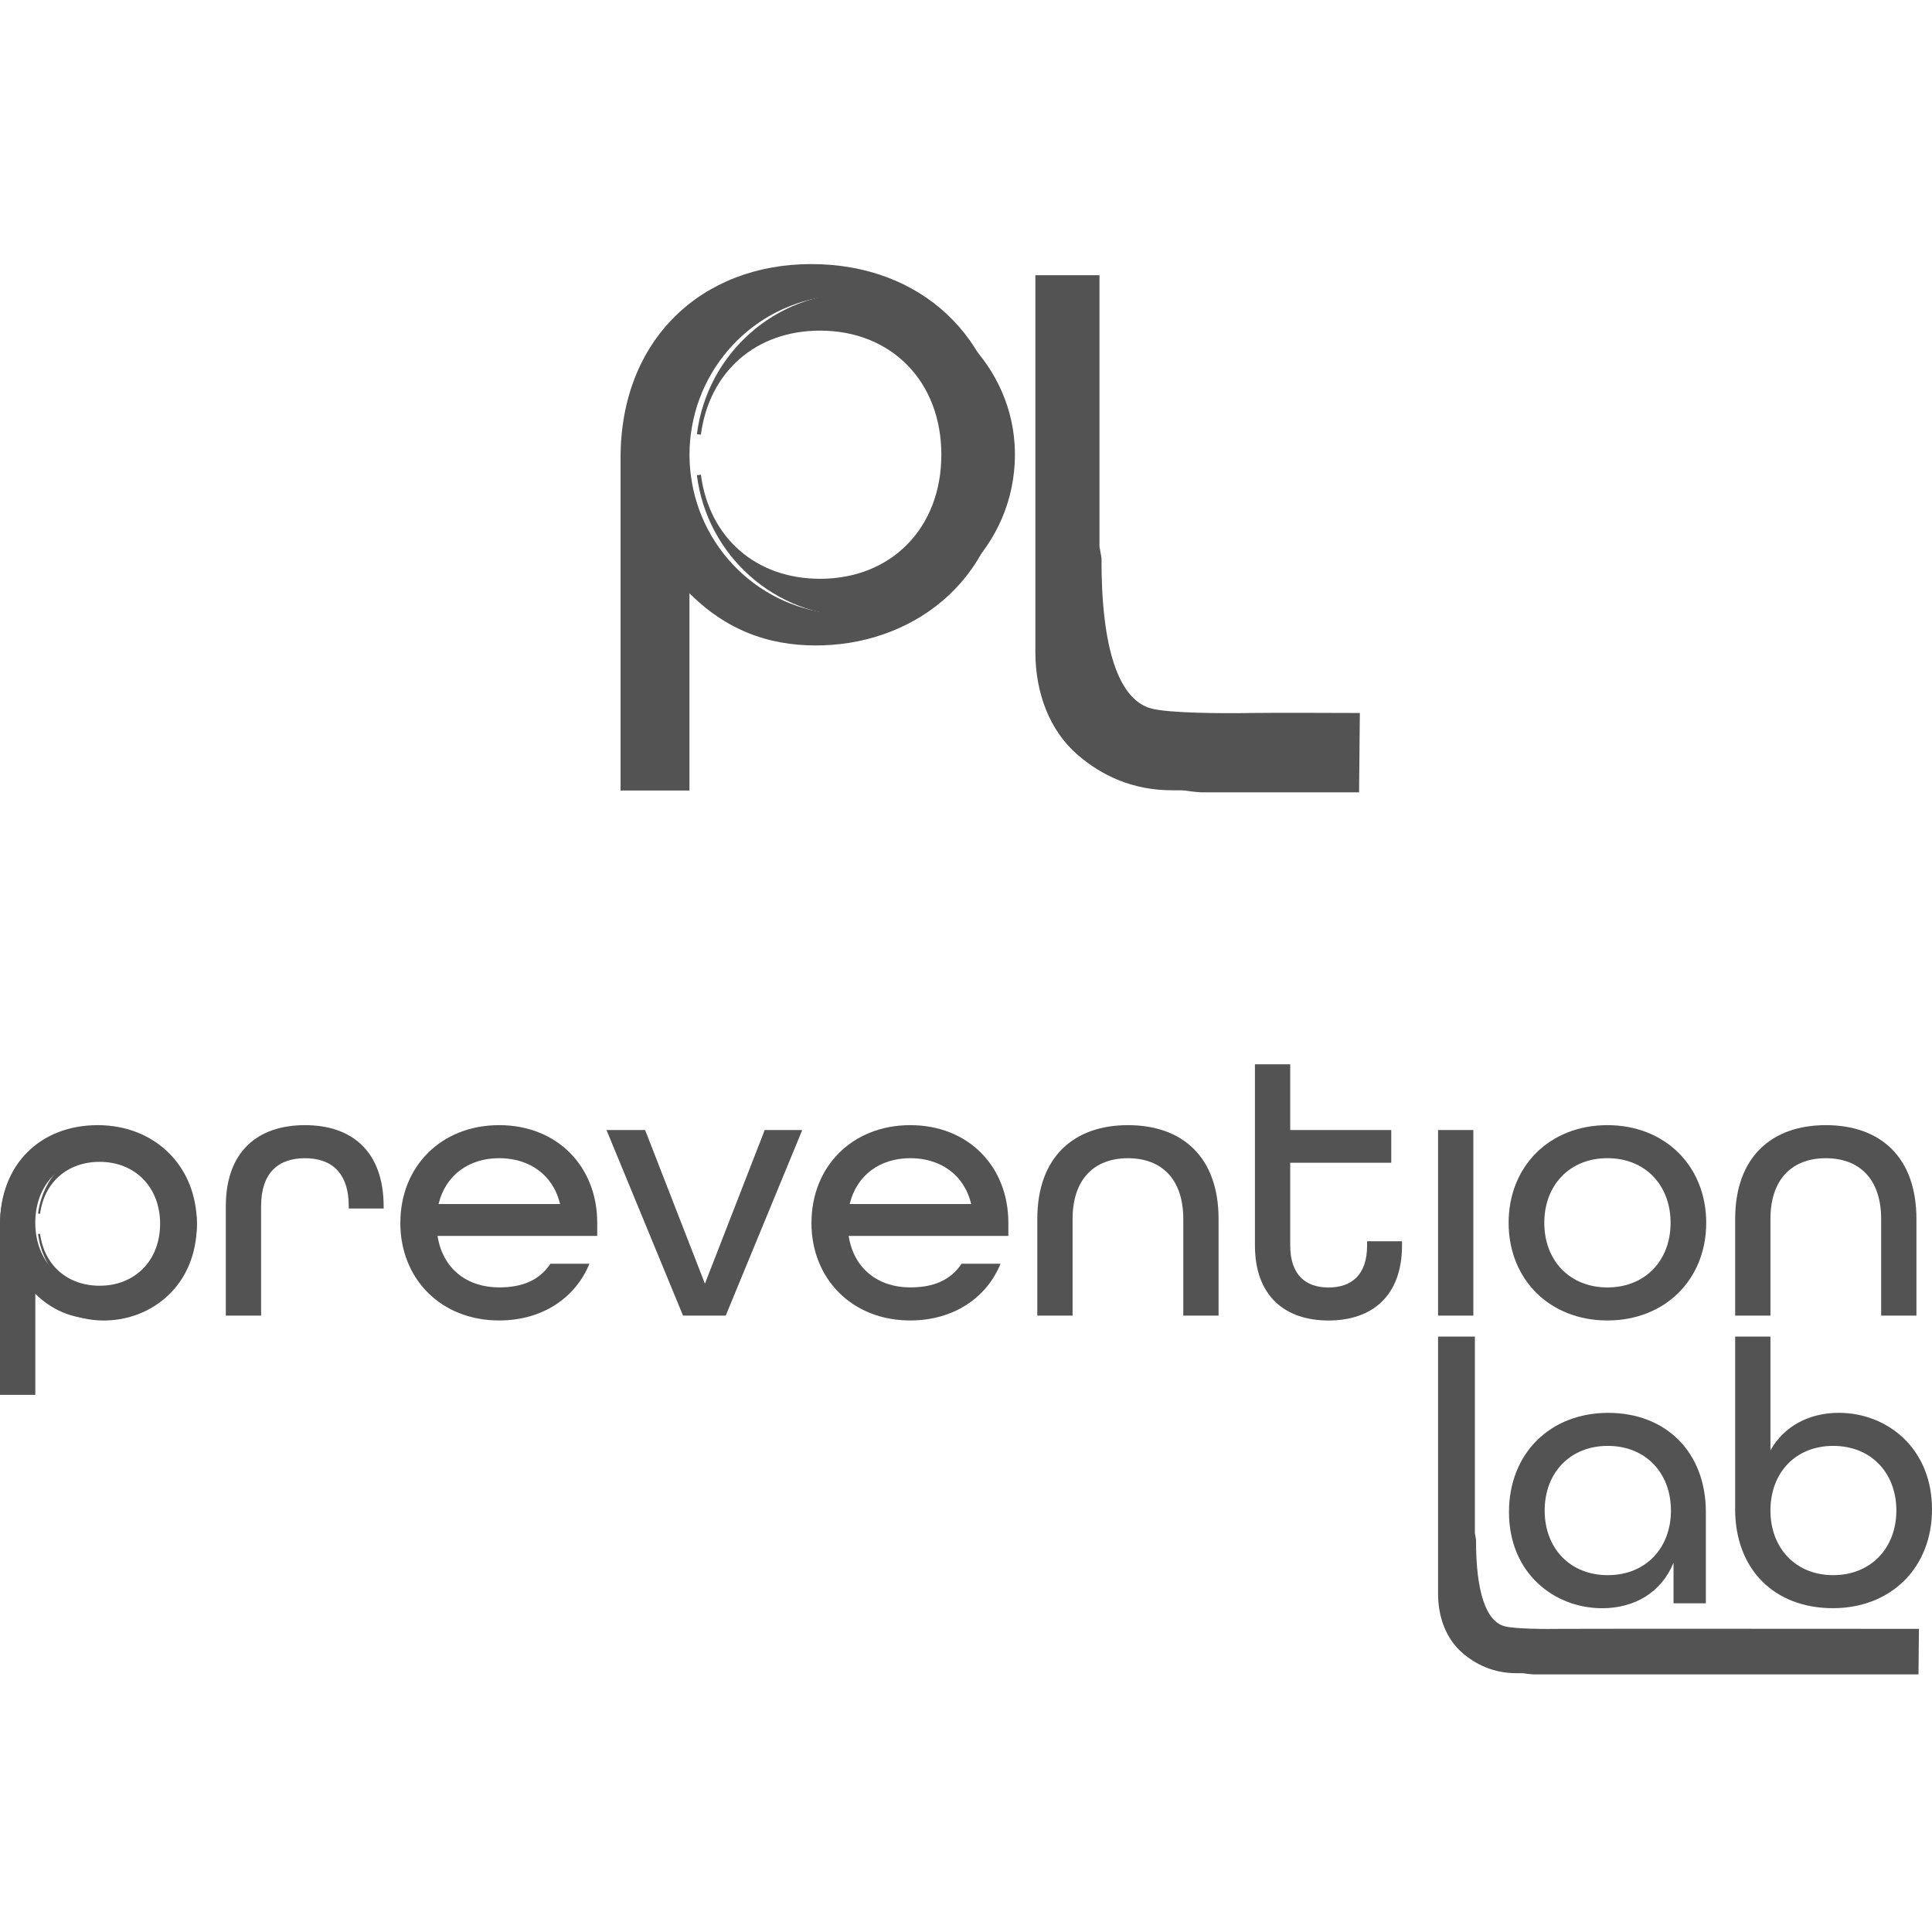<svg xmlns="http://www.w3.org/2000/svg" width="300" height="300" viewBox="0 0 300 300" fill="none"><g clip-path="url(#clip0_464_2363)"><path d="M0 190.111C0 180.721 6.342 174.712 15.169 174.712C23.997 174.712 30.57 181.012 30.57 190.054C30.57 199.621 23.534 205.047 16.096 205.047C11.482 205.047 7.556 202.945 5.484 199.216V216.596H0V190.111ZM25.03 189.877C25.03 184.045 21.111 179.841 15.226 179.841C9.341 179.841 5.478 184.039 5.478 189.877C5.478 195.714 9.397 199.912 15.226 199.912C21.054 199.912 25.03 195.714 25.03 189.877Z" fill="#545353"></path><path d="M35.065 187.312C35.065 178.796 40.024 174.712 47.349 174.712C54.673 174.712 59.575 178.796 59.575 187.369V187.66H54.154V187.312C54.154 182.006 51.387 179.847 47.349 179.847C43.311 179.847 40.543 182.006 40.543 187.312V204.287H35.065V187.312Z" fill="#545353"></path><path d="M62.167 189.877C62.167 181.126 68.509 174.712 77.512 174.712C86.515 174.712 92.738 181.126 92.738 189.877V191.915H67.94C68.747 197.05 72.554 199.906 77.512 199.906C81.206 199.906 83.798 198.741 85.469 196.234H91.523C89.332 201.596 84.142 205.041 77.506 205.041C68.509 205.041 62.161 198.627 62.161 189.877H62.167ZM86.966 186.958C85.87 182.348 82.12 179.841 77.506 179.841C72.892 179.841 69.198 182.405 68.102 186.958H86.959H86.966Z" fill="#545353"></path><path d="M94.178 175.472H100.175L109.46 199.33L118.744 175.472H124.573L112.69 204.288H106.06L94.178 175.472Z" fill="#545353"></path><path d="M126.006 189.877C126.006 181.126 132.348 174.712 141.351 174.712C150.354 174.712 156.577 181.126 156.577 189.877V191.915H131.779C132.586 197.05 136.393 199.906 141.351 199.906C145.045 199.906 147.637 198.741 149.308 196.234H155.362C153.171 201.596 147.981 205.041 141.345 205.041C132.348 205.041 126 198.627 126 189.877H126.006ZM150.804 186.958C149.709 182.348 145.959 179.841 141.345 179.841C136.731 179.841 133.037 182.405 131.941 186.958H150.798H150.804Z" fill="#545353"></path><path d="M161.072 189.294C161.072 179.67 166.725 174.712 175.146 174.712C183.566 174.712 189.219 179.613 189.219 189.294V204.287H183.741V189.294C183.741 183.051 180.336 179.847 175.146 179.847C169.956 179.847 166.55 183.057 166.55 189.294V204.287H161.072V189.294Z" fill="#545353"></path><path d="M194.866 193.378V165.265H200.344V175.472H216.033V180.55H200.344V193.384C200.344 197.937 202.711 199.919 206.286 199.919C209.86 199.919 212.283 197.994 212.283 193.384V192.745H217.705V193.384C217.705 201.198 213.091 205.047 206.286 205.047C199.48 205.047 194.866 201.198 194.866 193.384V193.378Z" fill="#545353"></path><path d="M223.302 175.472H228.78V204.288H223.302V175.472Z" fill="#545353"></path><path d="M234.258 189.877C234.258 181.126 240.6 174.712 249.596 174.712C258.593 174.712 264.941 181.126 264.941 189.877C264.941 198.627 258.599 205.041 249.596 205.041C240.594 205.041 234.258 198.627 234.258 189.877ZM259.407 189.877C259.407 184.045 255.481 179.841 249.602 179.841C243.724 179.841 239.798 184.039 239.798 189.877C239.798 195.714 243.718 199.912 249.602 199.912C255.487 199.912 259.407 195.714 259.407 189.877Z" fill="#545353"></path><path d="M269.436 189.294C269.436 179.67 275.089 174.712 283.51 174.712C291.93 174.712 297.583 179.613 297.583 189.294V204.287H292.105V189.294C292.105 183.051 288.7 179.847 283.51 179.847C278.32 179.847 274.914 183.057 274.914 189.294V204.287H269.436V189.294Z" fill="#545353"></path><path d="M234.314 234.787C234.314 225.746 240.656 219.389 249.715 219.389C258.774 219.389 264.885 225.575 264.885 234.787V248.964H259.864V242.664C257.96 247.33 253.747 249.724 248.789 249.724C241.351 249.724 234.314 244.297 234.314 234.794V234.787ZM259.463 234.553C259.463 228.722 255.538 224.517 249.659 224.517C243.78 224.517 239.855 228.715 239.855 234.553C239.855 240.391 243.774 244.589 249.659 244.589C255.544 244.589 259.463 240.391 259.463 234.553Z" fill="#545353"></path><path d="M269.436 234.319V207.542H274.914V225.214C276.992 221.478 280.912 219.382 285.526 219.382C292.963 219.382 300 224.808 300 234.376C300 243.417 293.658 249.717 284.599 249.717C275.54 249.717 269.43 243.709 269.43 234.319H269.436ZM294.466 234.553C294.466 228.721 290.547 224.517 284.662 224.517C278.777 224.517 274.914 228.715 274.914 234.553C274.914 240.391 278.833 244.589 284.662 244.589C290.49 244.589 294.466 240.391 294.466 234.553Z" fill="#545353"></path><path d="M107.268 73.752C107.268 73.752 107.262 73.696 107.256 73.671C107.256 73.696 107.262 73.727 107.268 73.752Z" fill="#545353"></path><path d="M107.256 67.547C107.256 67.547 107.262 67.485 107.268 67.46C107.268 67.491 107.262 67.522 107.256 67.547Z" fill="#545353"></path><path d="M131.553 95.37C119.082 95.37 108.802 85.942 107.268 73.754C107.268 73.728 107.262 73.697 107.256 73.671C107.225 73.399 107.193 73.127 107.168 72.855C107.149 72.658 107.137 72.462 107.124 72.266C107.112 72.101 107.099 71.937 107.093 71.772C107.074 71.386 107.062 70.999 107.062 70.607C107.062 70.214 107.074 69.828 107.093 69.442C107.099 69.277 107.112 69.113 107.124 68.948C107.137 68.752 107.149 68.555 107.168 68.359C107.193 68.087 107.225 67.815 107.256 67.549C107.256 67.517 107.262 67.485 107.268 67.46C108.802 55.272 119.082 45.844 131.553 45.844C144.024 45.844 155.174 56.082 155.982 69.024C155.112 52.416 143.004 41.006 125.975 41.006C108.946 41.006 96.362 52.733 96.362 71.063V122.755H107.056V92.116C113.598 98.682 120.854 100.423 127.772 100.208C142.29 99.764 156.032 89.621 156.032 70.942C156.032 70.879 156.032 70.822 156.032 70.759C155.944 84.366 145.02 95.364 131.547 95.364L131.553 95.37Z" fill="#545353"></path><path d="M156.038 70.607C156.038 70.075 156.013 69.543 155.982 69.018C156.013 69.594 156.032 70.176 156.032 70.765C156.032 70.715 156.032 70.657 156.032 70.607H156.038Z" fill="#545353"></path><path d="M107.168 68.359C107.193 68.087 107.225 67.815 107.256 67.549C107.225 67.821 107.193 68.087 107.168 68.359Z" fill="#545353"></path><path d="M107.256 73.665C107.218 73.393 107.193 73.121 107.168 72.848C107.193 73.121 107.225 73.393 107.256 73.665Z" fill="#545353"></path><path d="M132.805 45.837C120.334 45.837 110.054 55.265 108.521 67.454C109.804 57.735 117.054 51.017 127.346 51.017C138.828 51.017 146.485 59.216 146.485 70.601C146.485 81.985 138.828 90.184 127.346 90.184C117.054 90.184 109.804 83.466 108.521 73.747C110.048 85.936 120.334 95.364 132.805 95.364C146.278 95.364 157.203 84.359 157.29 70.759C157.29 70.17 157.272 69.588 157.24 69.011C156.433 56.076 145.802 45.831 132.812 45.831L132.805 45.837Z" fill="#545353"></path><path d="M132.805 95.687C120.353 95.687 109.779 86.271 108.214 73.792L108.834 73.709C110.13 83.53 117.398 89.874 127.346 89.874C138.434 89.874 146.172 81.953 146.172 70.607C146.172 59.261 138.427 51.34 127.346 51.34C117.398 51.34 110.13 57.684 108.834 67.498L108.214 67.416C109.779 54.936 120.353 45.521 132.805 45.521C145.258 45.521 156.727 55.835 157.547 68.992C157.578 69.6 157.597 70.195 157.597 70.759C157.51 84.505 146.385 95.68 132.799 95.68L132.805 95.687ZM112.853 84.397C117.242 90.862 124.604 95.053 132.805 95.053C146.046 95.053 156.89 84.157 156.977 70.765C156.977 70.208 156.959 69.638 156.927 69.037C156.126 56.209 145.527 46.16 132.805 46.16C124.604 46.16 117.242 50.346 112.853 56.81C116.29 52.935 121.342 50.706 127.34 50.706C138.79 50.706 146.791 58.887 146.791 70.607C146.791 82.327 138.79 90.507 127.34 90.507C121.342 90.507 116.284 88.272 112.847 84.397H112.853Z" fill="#545353"></path><path d="M5.353 190.605C5.346 190.415 5.34 190.218 5.34 190.022C5.34 190.218 5.34 190.408 5.353 190.605Z" fill="#545353"></path><path d="M5.34 190.029C5.34 189.832 5.34 189.642 5.353 189.446C5.346 189.636 5.34 189.832 5.34 190.029Z" fill="#545353"></path><path d="M5.372 189.199C5.378 189.098 5.384 189.003 5.397 188.908C5.39 189.003 5.384 189.104 5.372 189.199Z" fill="#545353"></path><path d="M5.39 191.149C5.384 191.054 5.378 190.953 5.365 190.858C5.372 190.953 5.378 191.054 5.39 191.149Z" fill="#545353"></path><path d="M17.567 202.388C11.344 202.388 6.21 197.684 5.447 191.593C5.447 191.58 5.447 191.567 5.447 191.548C5.428 191.415 5.415 191.276 5.403 191.143C5.397 191.048 5.39 190.947 5.378 190.852C5.378 190.769 5.365 190.687 5.359 190.605C5.353 190.415 5.347 190.219 5.347 190.022C5.347 189.826 5.347 189.636 5.359 189.44C5.359 189.357 5.372 189.275 5.378 189.193C5.384 189.092 5.39 188.997 5.403 188.902C5.415 188.769 5.428 188.629 5.447 188.496C5.447 188.484 5.447 188.465 5.447 188.452C6.21 182.367 11.344 177.663 17.567 177.663C23.79 177.663 29.362 182.773 29.763 189.231C29.331 180.943 23.283 175.244 14.781 175.244C6.279 175.244 0 181.101 0 190.25V216.058H5.34V200.761C8.608 204.041 12.227 204.908 15.683 204.8C22.932 204.579 29.788 199.513 29.788 190.193C29.788 190.162 29.788 190.136 29.788 190.105C29.744 196.898 24.291 202.388 17.567 202.388Z" fill="#545353"></path><path d="M29.788 190.029C29.788 189.763 29.775 189.497 29.763 189.237C29.775 189.522 29.788 189.813 29.788 190.111C29.788 190.086 29.788 190.06 29.788 190.029Z" fill="#545353"></path><path d="M5.39 188.902C5.403 188.762 5.415 188.629 5.434 188.496C5.415 188.629 5.403 188.769 5.39 188.902Z" fill="#545353"></path><path d="M5.434 191.555C5.415 191.422 5.403 191.282 5.39 191.149C5.403 191.289 5.415 191.422 5.434 191.555Z" fill="#545353"></path><path d="M5.372 190.852C5.372 190.769 5.359 190.687 5.353 190.605C5.353 190.687 5.365 190.769 5.372 190.852Z" fill="#545353"></path><path d="M5.353 189.446C5.353 189.364 5.365 189.282 5.372 189.199C5.372 189.282 5.359 189.364 5.353 189.446Z" fill="#545353"></path><path d="M18.187 177.663C11.964 177.663 6.83 182.367 6.066 188.452C6.705 183.602 10.324 180.246 15.463 180.246C21.198 180.246 25.017 184.336 25.017 190.022C25.017 195.708 21.198 199.798 15.463 199.798C10.324 199.798 6.705 196.443 6.066 191.593C6.83 197.677 11.964 202.388 18.187 202.388C24.911 202.388 30.37 196.898 30.407 190.105C30.407 189.813 30.395 189.522 30.382 189.231C29.976 182.773 24.673 177.663 18.187 177.663Z" fill="#545353"></path><path d="M18.187 202.546C11.97 202.546 6.692 197.848 5.91 191.618L6.223 191.58C6.868 196.481 10.499 199.647 15.463 199.647C20.998 199.647 24.861 195.689 24.861 190.029C24.861 184.368 20.998 180.411 15.463 180.411C10.499 180.411 6.868 183.577 6.223 188.477L5.91 188.439C6.692 182.209 11.97 177.511 18.187 177.511C24.404 177.511 30.126 182.659 30.539 189.231C30.558 189.535 30.564 189.832 30.564 190.111C30.52 196.975 24.967 202.553 18.187 202.553V202.546ZM8.226 196.911C10.418 200.14 14.092 202.23 18.187 202.23C24.798 202.23 30.213 196.791 30.251 190.105C30.251 189.826 30.238 189.541 30.226 189.244C29.825 182.842 24.535 177.821 18.187 177.821C14.092 177.821 10.418 179.911 8.226 183.14C9.942 181.209 12.465 180.094 15.457 180.094C21.173 180.094 25.167 184.178 25.167 190.029C25.167 195.879 21.173 199.963 15.457 199.963C12.465 199.963 9.942 198.849 8.22 196.911H8.226Z" fill="#545353"></path><path d="M170.726 91.159V42.735H160.771V101.227C160.771 107.635 162.994 113.466 167.345 117.221C171.051 120.418 175.853 122.717 182.02 122.717H210.724L210.837 111.022H192.087C184.843 110.978 179.647 111.68 175.853 108.914C171.289 105.583 170.751 98.555 170.726 91.159Z" fill="#545353"></path><path d="M186.527 122.717H210.724L210.837 111.022C210.837 111.022 197.295 110.965 194.246 111.022C189.113 111.117 181.331 111.016 178.708 110.319C173.161 108.857 170.682 99.948 170.726 86.645C169.361 94.534 167.395 105.013 169.348 110.908C171.583 117.658 178.332 122.223 186.527 122.717Z" fill="#545353"></path><path d="M211.031 123.033H186.508C178.151 122.533 171.302 117.81 169.048 111.009C167.163 105.311 168.86 95.547 170.225 87.702L170.726 84.822L171.039 86.651C170.995 100.587 173.674 108.667 178.789 110.022C181.531 110.743 189.795 110.794 194.247 110.712C197.258 110.655 210.706 110.712 210.843 110.712H211.156L211.037 123.04L211.031 123.033ZM186.534 122.4H210.411L210.518 111.339C208.464 111.332 197.001 111.288 194.253 111.339C189.77 111.421 181.431 111.364 178.626 110.629C173.649 109.319 170.131 101.088 170.676 88.861C169.423 96.187 167.977 105.779 169.643 110.807C171.809 117.36 178.439 121.912 186.534 122.4Z" fill="#545353"></path><path d="M229.018 241.695V207.548H223.302V247.476C223.302 251.155 224.579 254.504 227.077 256.663C229.206 258.499 231.967 259.816 235.504 259.816H297.721L297.79 253.098H241.288C237.131 253.073 234.145 253.472 231.966 251.889C229.343 249.977 229.037 245.937 229.024 241.695H229.018Z" fill="#545353"></path><path d="M238.089 259.816H297.715L297.784 253.098C297.784 253.098 244.275 253.067 242.528 253.098C239.579 253.155 235.109 253.098 233.6 252.693C230.414 251.851 228.993 246.735 229.018 239.099C228.235 243.633 227.108 249.648 228.223 253.035C229.506 256.91 233.381 259.531 238.089 259.816Z" fill="#545353"></path><path d="M297.896 260H238.083C233.281 259.709 229.35 256.999 228.054 253.092C226.971 249.819 227.947 244.215 228.73 239.707L229.018 238.054L229.199 239.106C229.174 247.109 230.714 251.75 233.651 252.529C235.222 252.947 239.974 252.972 242.528 252.928C244.256 252.896 297.715 252.928 297.79 252.928H297.972L297.903 260.006L297.896 260ZM238.096 259.639H297.54L297.602 253.288C296.419 253.288 244.106 253.257 242.528 253.288C239.955 253.339 235.166 253.307 233.557 252.877C230.696 252.123 228.673 247.4 228.993 240.378C228.273 244.589 227.446 250.097 228.398 252.985C229.644 256.746 233.45 259.361 238.102 259.645L238.096 259.639Z" fill="#545353"></path></g><defs><clipPath id="clip0_464_2363"><rect width="300" height="219" fill="white" transform="translate(0 41)"></rect></clipPath></defs></svg>